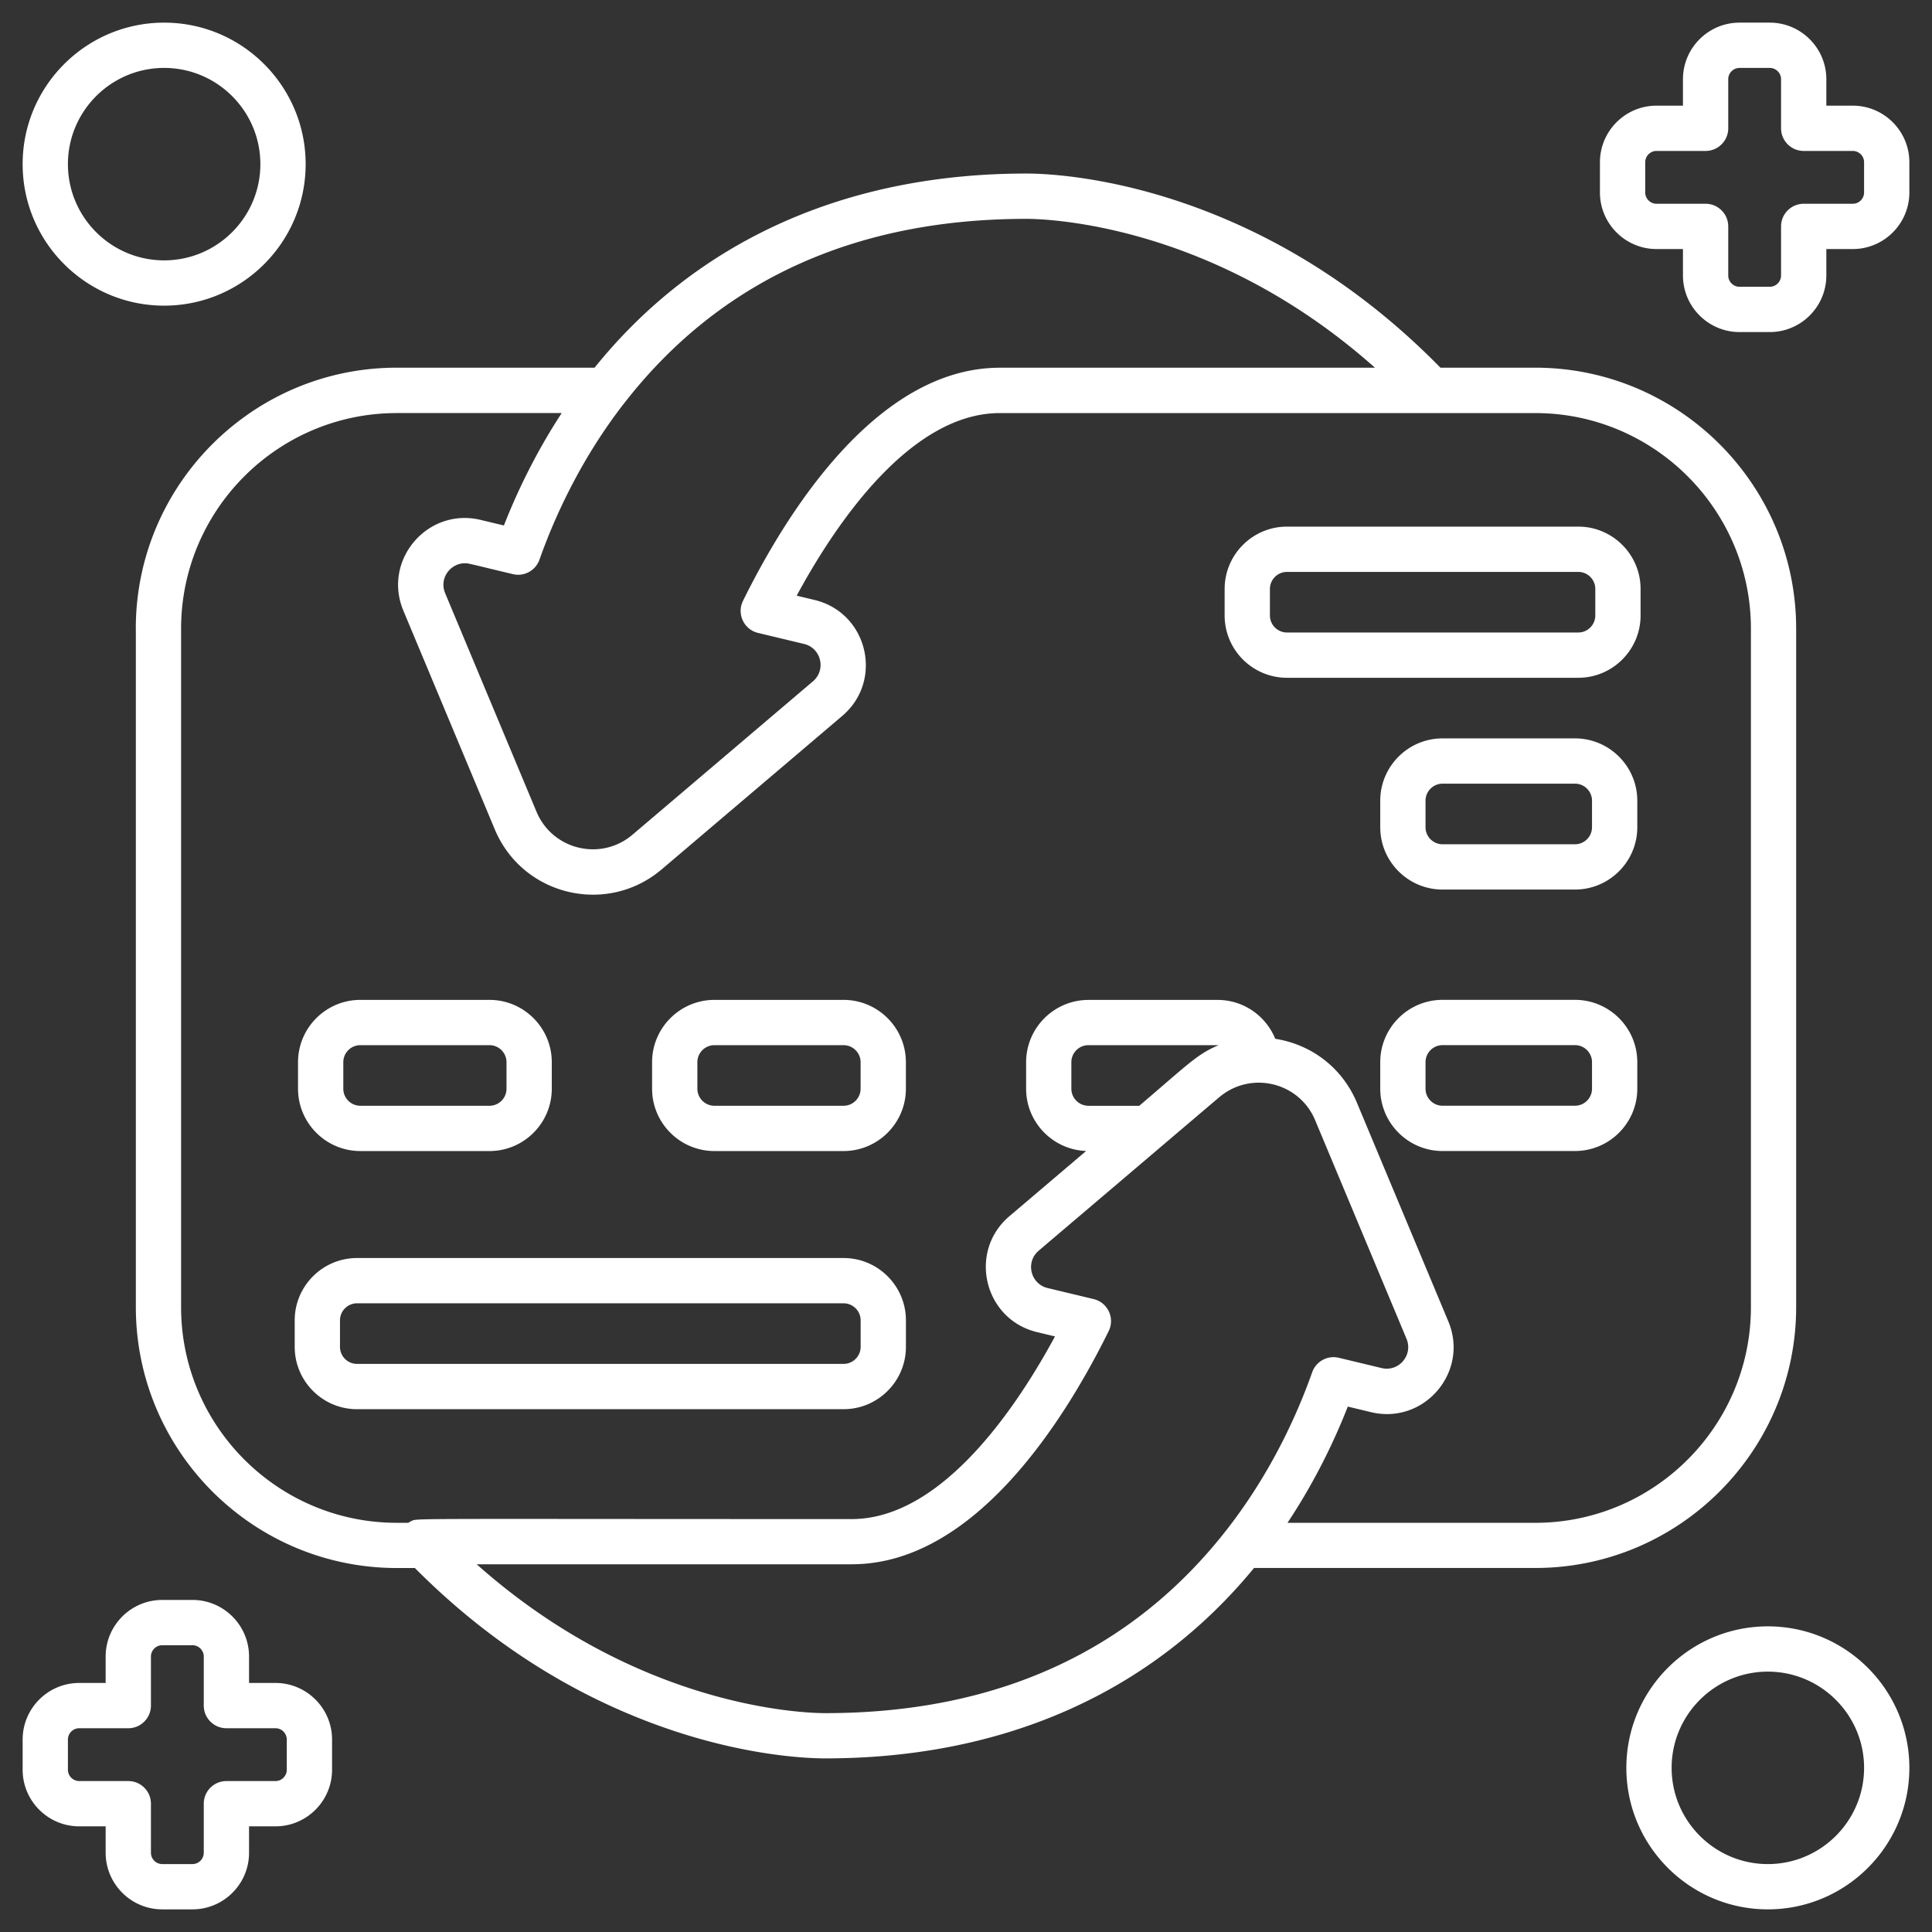 <svg xmlns="http://www.w3.org/2000/svg" version="1.1" xmlns:xlink="http://www.w3.org/1999/xlink" width="512" height="512" x="0" y="0" viewBox="0 0 512 512" style="enable-background:new 0 0 512 512" xml:space="preserve" class=""><rect x="0" y="0" width="512" height="512" fill="#333333" stroke="none"/><g><g data-name="Outline"><path d="M95.5 305.04h34.21c9.11 0 16.52-7.41 16.52-16.52v-7.02c0-9.11-7.41-16.52-16.52-16.52H95.5c-9.11 0-16.52 7.41-16.52 16.52v7.02c0 9.11 7.41 16.52 16.52 16.52zm-4.52-23.54c0-2.5 2.03-4.52 4.52-4.52h34.21c2.5 0 4.52 2.03 4.52 4.52v7.02c0 2.5-2.03 4.52-4.52 4.52H95.5c-2.5 0-4.52-2.03-4.52-4.52zM189.34 305.04h34.2c9.11 0 16.53-7.41 16.53-16.52v-7.02c0-9.11-7.41-16.52-16.53-16.52h-34.2c-9.11 0-16.53 7.41-16.53 16.52v7.02c0 9.11 7.41 16.52 16.53 16.52zm-4.53-23.54c0-2.5 2.03-4.52 4.53-4.52h34.2c2.5 0 4.53 2.03 4.53 4.52v7.02c0 2.5-2.03 4.52-4.53 4.52h-34.2a4.53 4.53 0 0 1-4.53-4.52zM417.38 264.97H382.3c-9.11 0-16.52 7.41-16.52 16.52v7.02c0 9.11 7.41 16.52 16.52 16.52h35.08c9.11 0 16.52-7.41 16.52-16.52v-7.02c0-9.11-7.41-16.52-16.52-16.52zm4.52 23.54c0 2.5-2.03 4.52-4.52 4.52H382.3c-2.5 0-4.52-2.03-4.52-4.52v-7.02c0-2.5 2.03-4.52 4.52-4.52h35.08c2.5 0 4.52 2.03 4.52 4.52zM417.38 195.68H382.3c-9.11 0-16.52 7.41-16.52 16.52v7.02c0 9.11 7.41 16.52 16.52 16.52h35.08c9.11 0 16.52-7.41 16.52-16.52v-7.02c0-9.11-7.41-16.52-16.52-16.52zm4.52 23.54c0 2.49-2.03 4.52-4.52 4.52H382.3c-2.5 0-4.52-2.03-4.52-4.52v-7.02c0-2.49 2.03-4.52 4.52-4.52h35.08c2.5 0 4.52 2.03 4.52 4.52zM94.62 373.45h128.93c9.11 0 16.53-7.41 16.53-16.52v-7.02c0-9.11-7.41-16.52-16.53-16.52H94.62c-9.11 0-16.52 7.41-16.52 16.52v7.02c0 9.11 7.41 16.52 16.52 16.52zm-4.52-23.54c0-2.49 2.03-4.52 4.52-4.52h128.93c2.5 0 4.53 2.03 4.53 4.52v7.02a4.53 4.53 0 0 1-4.53 4.52H94.62c-2.5 0-4.52-2.03-4.52-4.52zM341.07 179.62h77.18c9.11 0 16.52-7.41 16.52-16.52v-7.02c0-9.11-7.41-16.52-16.52-16.52h-77.18c-9.11 0-16.53 7.41-16.53 16.52v7.02c0 9.11 7.41 16.52 16.53 16.52zm-4.53-23.54a4.53 4.53 0 0 1 4.53-4.52h77.18c2.5 0 4.52 2.03 4.52 4.52v7.02c0 2.49-2.03 4.52-4.52 4.52h-77.18a4.53 4.53 0 0 1-4.53-4.52zM21 484h7v7c0 8.27 6.73 15 15 15h8c8.27 0 15-6.73 15-15v-7h7c8.27 0 15-6.73 15-15v-8c0-8.27-6.73-15-15-15h-7v-7c0-8.27-6.73-15-15-15h-8c-8.27 0-15 6.73-15 15v7h-7c-8.27 0-15 6.73-15 15v8c0 8.27 6.73 15 15 15zm-3-23c0-1.65 1.35-3 3-3h13c3.31 0 6-2.69 6-6v-13c0-1.65 1.35-3 3-3h8c1.65 0 3 1.35 3 3v13c0 3.31 2.69 6 6 6h13c1.65 0 3 1.35 3 3v8c0 1.65-1.35 3-3 3H60c-3.31 0-6 2.69-6 6v13c0 1.65-1.35 3-3 3h-8c-1.65 0-3-1.35-3-3v-13c0-3.31-2.69-6-6-6H21c-1.65 0-3-1.35-3-3zM491 28h-7v-7c0-8.27-6.73-15-15-15h-8c-8.27 0-15 6.73-15 15v7h-7c-8.27 0-15 6.73-15 15v8c0 8.27 6.73 15 15 15h7v7c0 8.27 6.73 15 15 15h8c8.27 0 15-6.73 15-15v-7h7c8.27 0 15-6.73 15-15v-8c0-8.27-6.73-15-15-15zm3 23c0 1.65-1.35 3-3 3h-13c-3.31 0-6 2.69-6 6v13c0 1.65-1.35 3-3 3h-8c-1.65 0-3-1.35-3-3V60c0-3.31-2.69-6-6-6h-13c-1.65 0-3-1.35-3-3v-8c0-1.65 1.35-3 3-3h13c3.31 0 6-2.69 6-6V21c0-1.65 1.35-3 3-3h8c1.65 0 3 1.35 3 3v13c0 3.31 2.69 6 6 6h13c1.65 0 3 1.35 3 3zM468.5 431c-20.68 0-37.5 16.82-37.5 37.5s16.82 37.5 37.5 37.5 37.5-16.82 37.5-37.5-16.82-37.5-37.5-37.5zm0 63c-14.06 0-25.5-11.44-25.5-25.5s11.44-25.5 25.5-25.5 25.5 11.44 25.5 25.5-11.44 25.5-25.5 25.5zM43.5 6C22.82 6 6 22.82 6 43.5S22.82 81 43.5 81 81 64.18 81 43.5 64.18 6 43.5 6zm0 63C29.44 69 18 57.56 18 43.5S29.44 18 43.5 18 69 29.44 69 43.5 57.56 69 43.5 69z" fill="#FFFFFF" opacity="1" data-original="#000000" class=""></path><path d="M36 166.6v179.79c0 38.13 31.02 69.15 69.15 69.15h4.8c18.71 18.83 40.14 32.78 63.77 41.46 22.71 8.34 40.17 8.99 44.98 8.99 47.32 0 86.51-17.43 113.63-50.46h74.52c38.13 0 69.15-31.02 69.15-69.15V166.59c0-38.13-31.02-69.15-69.15-69.15h-25.12c-18.94-19.33-40.7-33.62-64.75-42.46-22.71-8.34-40.17-8.99-44.98-8.99-47.79 0-87.28 17.78-114.43 51.45h-52.43c-38.13 0-69.15 31.02-69.15 69.15zm289.49 238.28C300.31 437.47 264.38 454 218.71 454c-5.26 0-49.4-1.19-92.38-39.45h99.39c32.74 0 56.71-38.72 68.09-61.79 1.7-3.45-.24-7.59-3.98-8.49l-12.19-2.92c-4.55-1.09-5.95-6.87-2.37-9.91 51.06-43.39 47.87-40.73 48.81-41.42 8.34-6.08 20.37-2.9 24.45 6.85l24.21 57.92c1.8 4.31-2.03 8.85-6.6 7.76l-11.34-2.72c-2.99-.72-6.03.94-7.06 3.84-3.68 10.42-10.52 26.04-22.25 41.21zm-37.04-111.84a4.53 4.53 0 0 1-4.53-4.52v-7.02c0-2.5 2.03-4.52 4.53-4.52 36.69 0 34.28 0 34.51.01-5.65 2.3-8.29 5.21-21.05 16.06h-13.47zM165.22 107.12C190.4 74.53 226.33 58 272 58c5.26 0 49.4 1.19 92.38 39.45h-99.39c-32.74 0-56.72 38.72-68.09 61.79-1.7 3.45.24 7.59 3.98 8.49l12.19 2.92c4.55 1.09 5.94 6.87 2.37 9.91l-47.83 40.65c-8.36 7.11-21.2 4.03-25.43-6.09l-24.21-57.92c-1.65-3.95 1.4-7.93 5.22-7.93.94 0 .29-.1 12.72 2.88 2.99.72 6.03-.94 7.06-3.84 3.68-10.43 10.53-26.04 22.25-41.21zm-60.07 2.34h43.71c-7.09 10.85-12.02 21.37-15.32 29.8l-6.17-1.48c-14.09-3.38-26.06 10.69-20.47 24.06l24.21 57.92c7.37 17.64 29.71 22.98 44.27 10.61l47.83-40.65c11.04-9.38 6.74-27.35-7.34-30.72l-4.74-1.14c9.95-18.41 29.79-48.29 53.74-48.39h141.99c31.51 0 57.15 25.64 57.15 57.15v179.79c0 31.51-25.64 57.15-57.15 57.15H341.2c7.44-11.2 12.58-22.11 15.98-30.8l6.17 1.48c14.09 3.37 26.06-10.69 20.47-24.06l-24.21-57.92c-3.76-8.99-11.69-15.39-21.66-16.97-2.46-6.06-8.39-10.3-15.28-10.3h-34.21c-9.11 0-16.53 7.41-16.53 16.52v7.02c0 8.9 7.08 16.17 15.91 16.49l-20.34 17.29c-11.04 9.38-6.74 27.35 7.34 30.72l4.74 1.14c-9.97 18.44-29.86 48.4-53.87 48.4-120.14 0-115.01-.26-116.77.57-.09.04-.71.39-.76.42h-3.04c-31.51 0-57.15-25.64-57.15-57.15V166.62c0-31.51 25.64-57.15 57.15-57.15z" fill="#FFFFFF" opacity="1" data-original="#000000" class=""></path></g></g></svg>